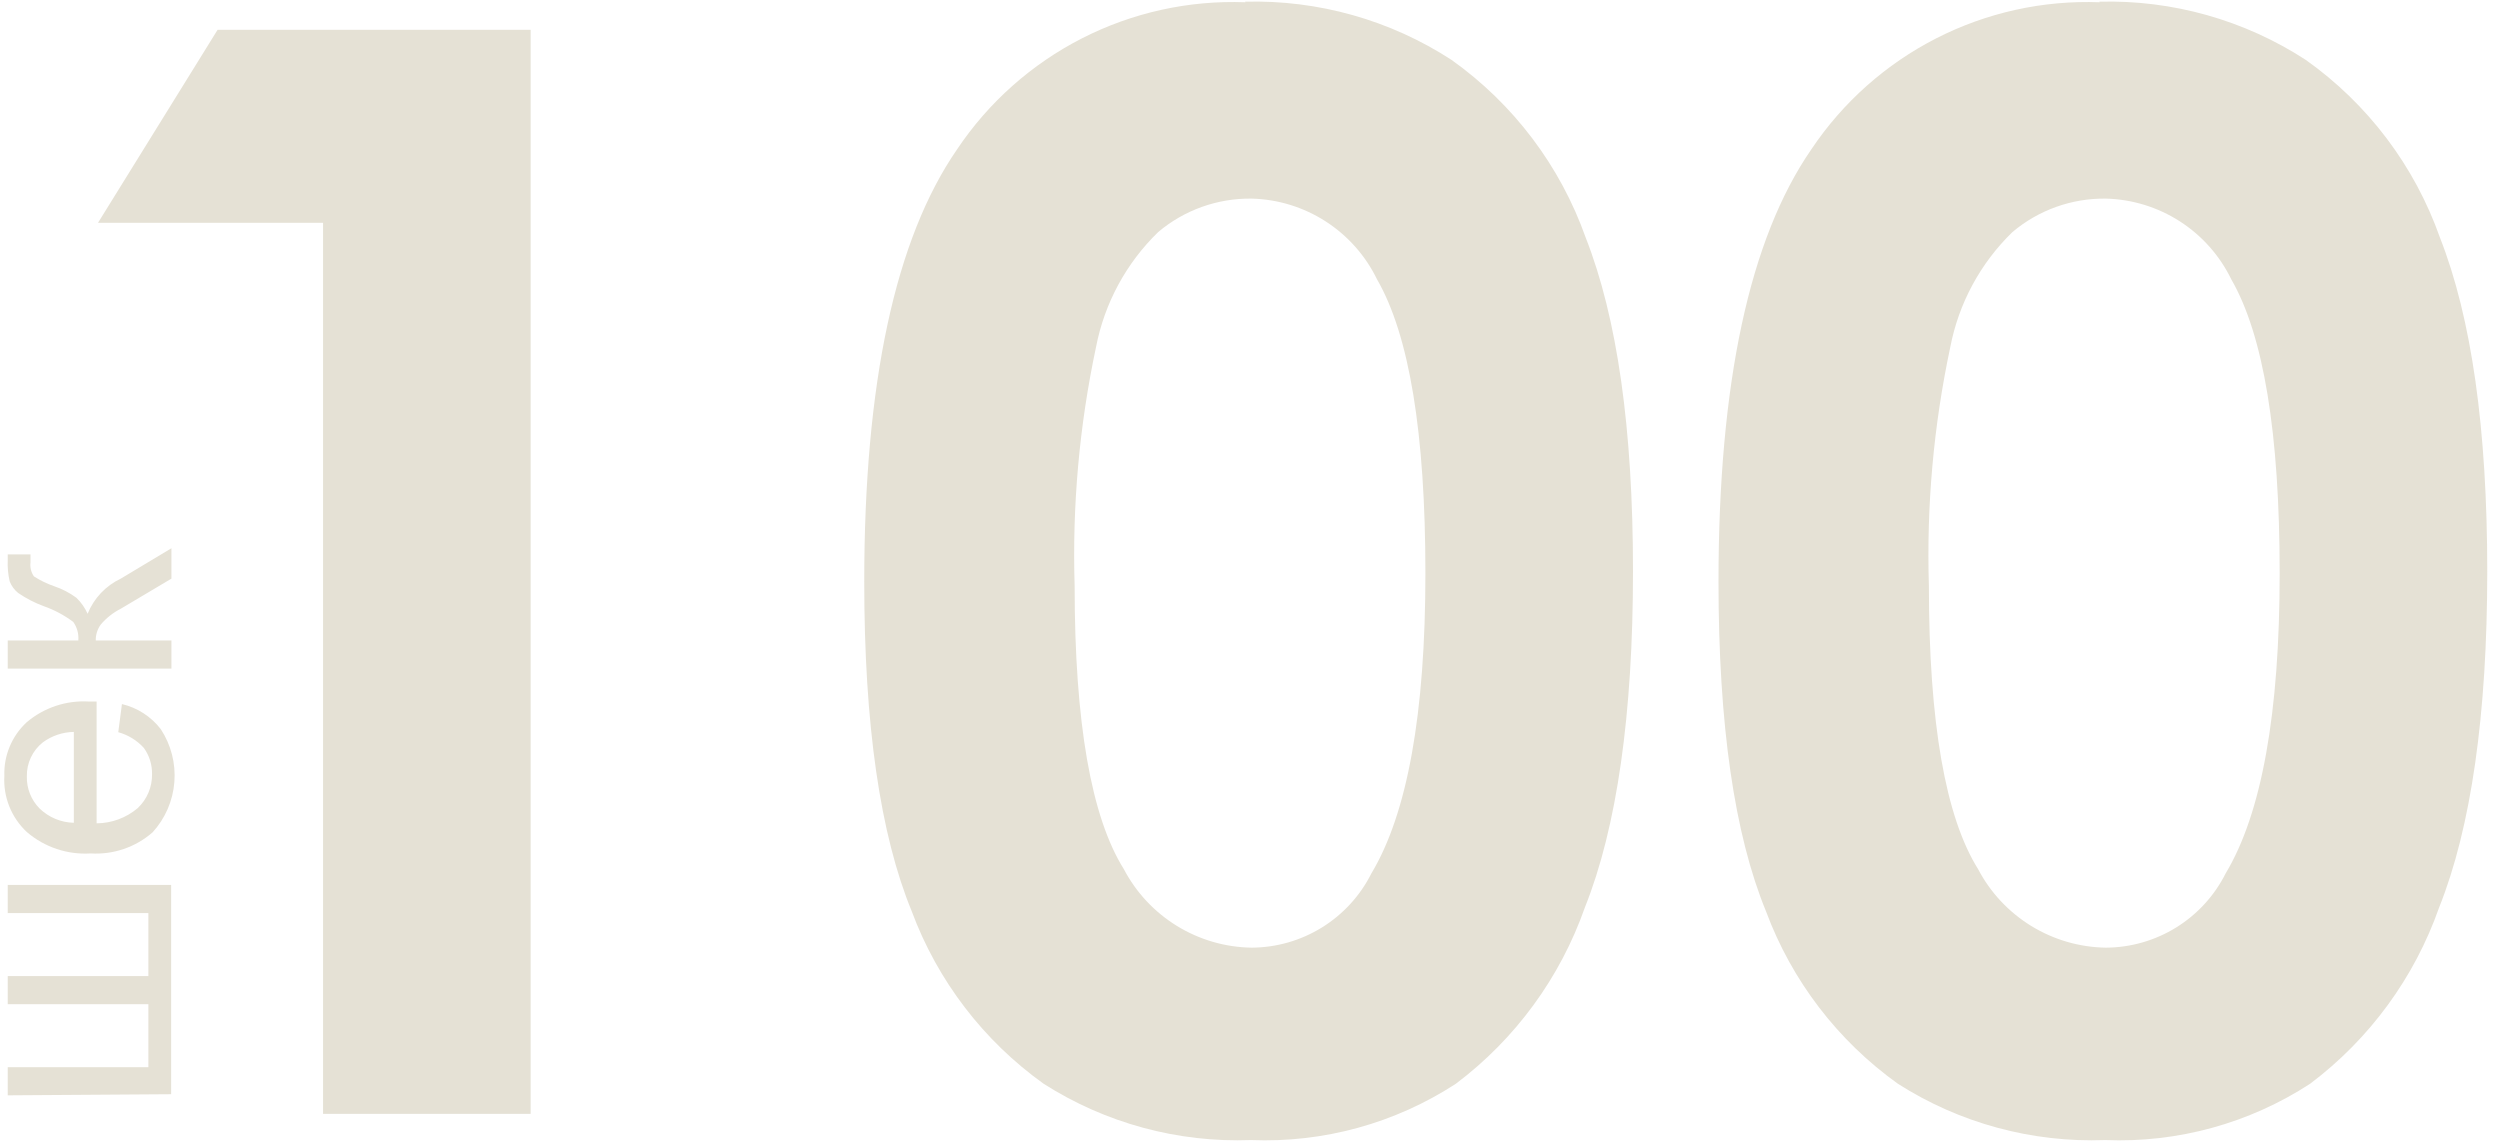 <svg width="172" height="79" viewBox="0 0 172 79" fill="none" xmlns="http://www.w3.org/2000/svg">
<path d="M144.881 13.664C142.532 13.634 140.251 14.451 138.456 15.966C136.253 18.104 134.76 20.867 134.179 23.881C133.031 29.279 132.537 34.796 132.708 40.312C132.708 49.717 133.85 56.219 136.095 59.8C136.939 61.406 138.201 62.755 139.747 63.705C141.293 64.655 143.066 65.171 144.881 65.199C146.593 65.192 148.269 64.71 149.724 63.809C151.18 62.907 152.357 61.62 153.125 60.09C155.602 55.961 156.841 49.078 156.841 39.441C156.841 29.803 155.731 23.062 153.512 19.218C152.721 17.589 151.497 16.21 149.975 15.23C148.453 14.251 146.691 13.709 144.881 13.664ZM144.436 0.117C149.467 -0.017 154.42 1.38 158.64 4.123C162.907 7.148 166.132 11.421 167.871 16.354C170.039 21.869 171.123 29.494 171.123 39.305C171.123 49.117 170.02 56.916 167.813 62.432C166.116 67.265 163.025 71.487 158.931 74.566C154.749 77.285 149.826 78.638 144.842 78.436C139.805 78.626 134.83 77.276 130.58 74.566C126.438 71.606 123.277 67.474 121.503 62.703C119.323 57.4 118.233 49.84 118.233 40.022C118.233 26.359 120.362 16.444 124.619 10.277C126.787 7.037 129.748 4.406 133.22 2.634C136.692 0.863 140.56 0.009 144.455 0.155L144.436 0.117ZM86.108 13.664C83.759 13.634 81.478 14.451 79.683 15.966C77.48 18.104 75.987 20.867 75.406 23.881C74.258 29.279 73.764 34.796 73.935 40.312C73.935 49.717 75.077 56.219 77.322 59.8C78.166 61.406 79.428 62.755 80.974 63.705C82.52 64.655 84.293 65.171 86.108 65.199C87.82 65.192 89.496 64.71 90.951 63.809C92.407 62.907 93.584 61.62 94.352 60.09C96.829 55.961 98.068 49.078 98.068 39.441C98.068 29.803 96.958 23.062 94.739 19.218C93.95 17.592 92.729 16.215 91.21 15.235C89.692 14.256 87.934 13.712 86.127 13.664H86.108ZM85.663 0.117C90.694 -0.017 95.648 1.38 99.867 4.123C104.129 7.153 107.352 11.424 109.098 16.354C111.266 21.869 112.35 29.494 112.35 39.305C112.35 49.117 111.247 56.916 109.04 62.432C107.343 67.265 104.252 71.487 100.158 74.566C95.976 77.285 91.053 78.638 86.069 78.436C81.032 78.626 76.057 77.276 71.807 74.566C67.665 71.606 64.504 67.474 62.73 62.703C60.55 57.4 59.46 49.84 59.46 40.022C59.46 26.359 61.589 16.444 65.846 10.277C68.014 7.037 70.975 4.406 74.447 2.634C77.919 0.863 81.787 0.009 85.682 0.155L85.663 0.117ZM14.969 2.052H36.508V76.636H22.226V15.328H6.744L14.969 2.052Z" fill="#E5E1D5"/>
<path d="M0.532 46.002V44.066H5.389C5.427 43.613 5.304 43.161 5.041 42.789C4.423 42.327 3.737 41.961 3.009 41.705C2.387 41.476 1.795 41.17 1.248 40.796C0.989 40.586 0.789 40.312 0.667 40.002C0.555 39.52 0.51 39.026 0.532 38.532V38.144H2.099V38.686C2.055 39.026 2.138 39.371 2.332 39.654C2.767 39.935 3.235 40.163 3.725 40.331C4.272 40.516 4.788 40.783 5.254 41.125C5.58 41.439 5.843 41.814 6.028 42.228C6.458 41.163 7.273 40.299 8.311 39.809L11.795 37.719V39.809L8.311 41.88C7.786 42.146 7.319 42.515 6.937 42.963C6.702 43.282 6.579 43.67 6.589 44.066H11.795V46.002H0.532ZM5.08 56.607V50.356C4.313 50.368 3.569 50.618 2.951 51.072C2.598 51.35 2.315 51.707 2.124 52.113C1.932 52.519 1.838 52.965 1.848 53.414C1.836 53.821 1.908 54.227 2.058 54.606C2.207 54.985 2.432 55.33 2.719 55.62C3.352 56.236 4.196 56.589 5.08 56.607ZM8.137 50.375L8.389 48.44C9.45 48.691 10.393 49.299 11.059 50.162C11.768 51.24 12.098 52.524 11.996 53.81C11.895 55.096 11.368 56.312 10.498 57.265C9.325 58.29 7.796 58.811 6.241 58.716C4.641 58.817 3.065 58.289 1.848 57.245C1.321 56.754 0.909 56.152 0.641 55.483C0.374 54.814 0.257 54.094 0.3 53.375C0.276 52.688 0.401 52.005 0.665 51.37C0.928 50.736 1.325 50.166 1.828 49.698C3.022 48.683 4.561 48.17 6.125 48.266H6.647V56.645C7.682 56.639 8.683 56.269 9.473 55.6C9.791 55.301 10.044 54.937 10.214 54.534C10.384 54.131 10.468 53.696 10.46 53.259C10.472 52.614 10.275 51.982 9.898 51.459C9.426 50.938 8.815 50.562 8.137 50.375ZM0.532 75.359V73.424H10.208V69.089H0.532V67.154H10.208V62.819H0.532V60.884H11.775V75.282L0.532 75.359Z" fill="#E5E1D5"/>
</svg>
